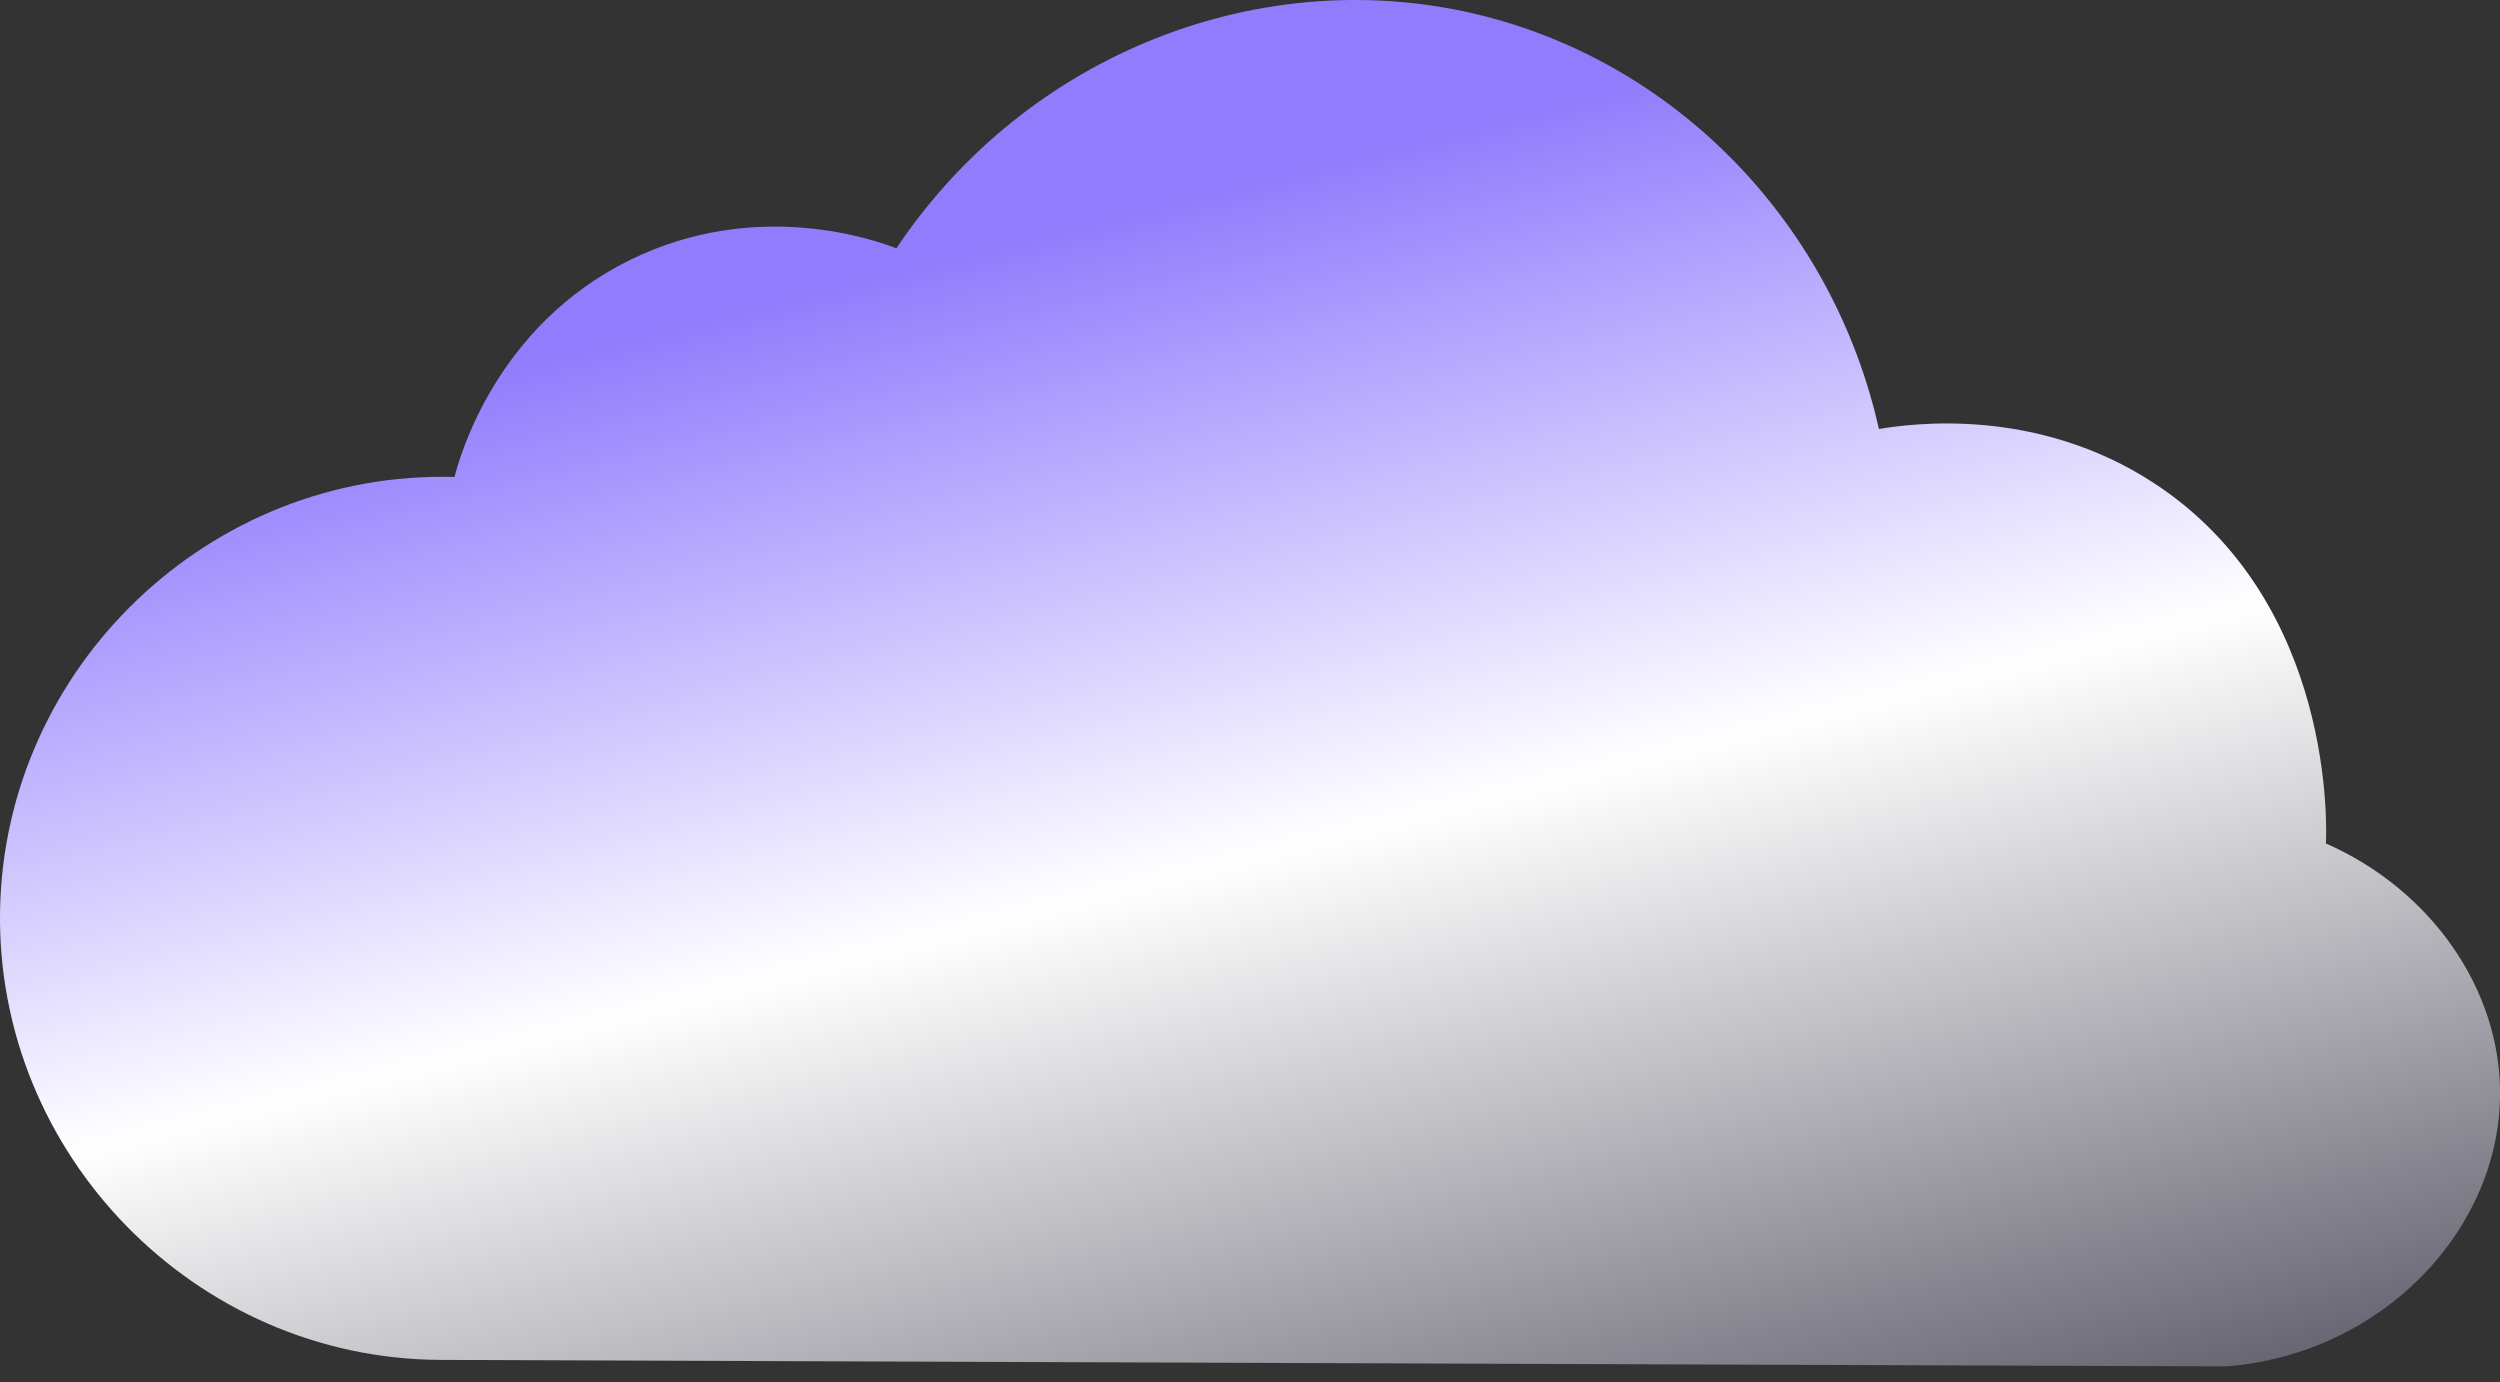 <svg width="123" height="68" viewBox="0 0 123 68" fill="none" xmlns="http://www.w3.org/2000/svg">
<rect x="0" y="0" width="123" height="68" fill="#333333" stroke="none"/>
<path d="M21.653 66.907C9.603 66.847 -0.207 56.797 0.003 44.787C0.223 32.797 10.343 23.127 22.363 23.467C22.603 22.527 24.373 16.047 31.003 12.787C37.273 9.707 43.143 11.847 44.103 12.217C50.523 2.607 62.183 -1.953 73.003 0.787C82.663 3.237 90.203 11.127 92.443 21.107C94.053 20.837 100.213 19.987 106.003 23.787C114.963 29.667 114.463 40.997 114.433 41.497C119.613 43.777 123.003 48.657 123.003 53.787C123.003 60.437 117.283 66.607 109.543 67.227C80.243 67.117 50.943 67.017 21.643 66.907H21.653Z" fill="url(#paint0_linear_4485_3200)"/>
<defs>
<linearGradient id="paint0_linear_4485_3200" x1="44.5" y1="13" x2="66.5" y2="100.5" gradientUnits="userSpaceOnUse">
<stop stop-color="#907CFD"/>
<stop offset="0.36" stop-color="white"/>
<stop offset="1" stop-color="#0D0B1F"/>
</linearGradient>
</defs>
</svg>
